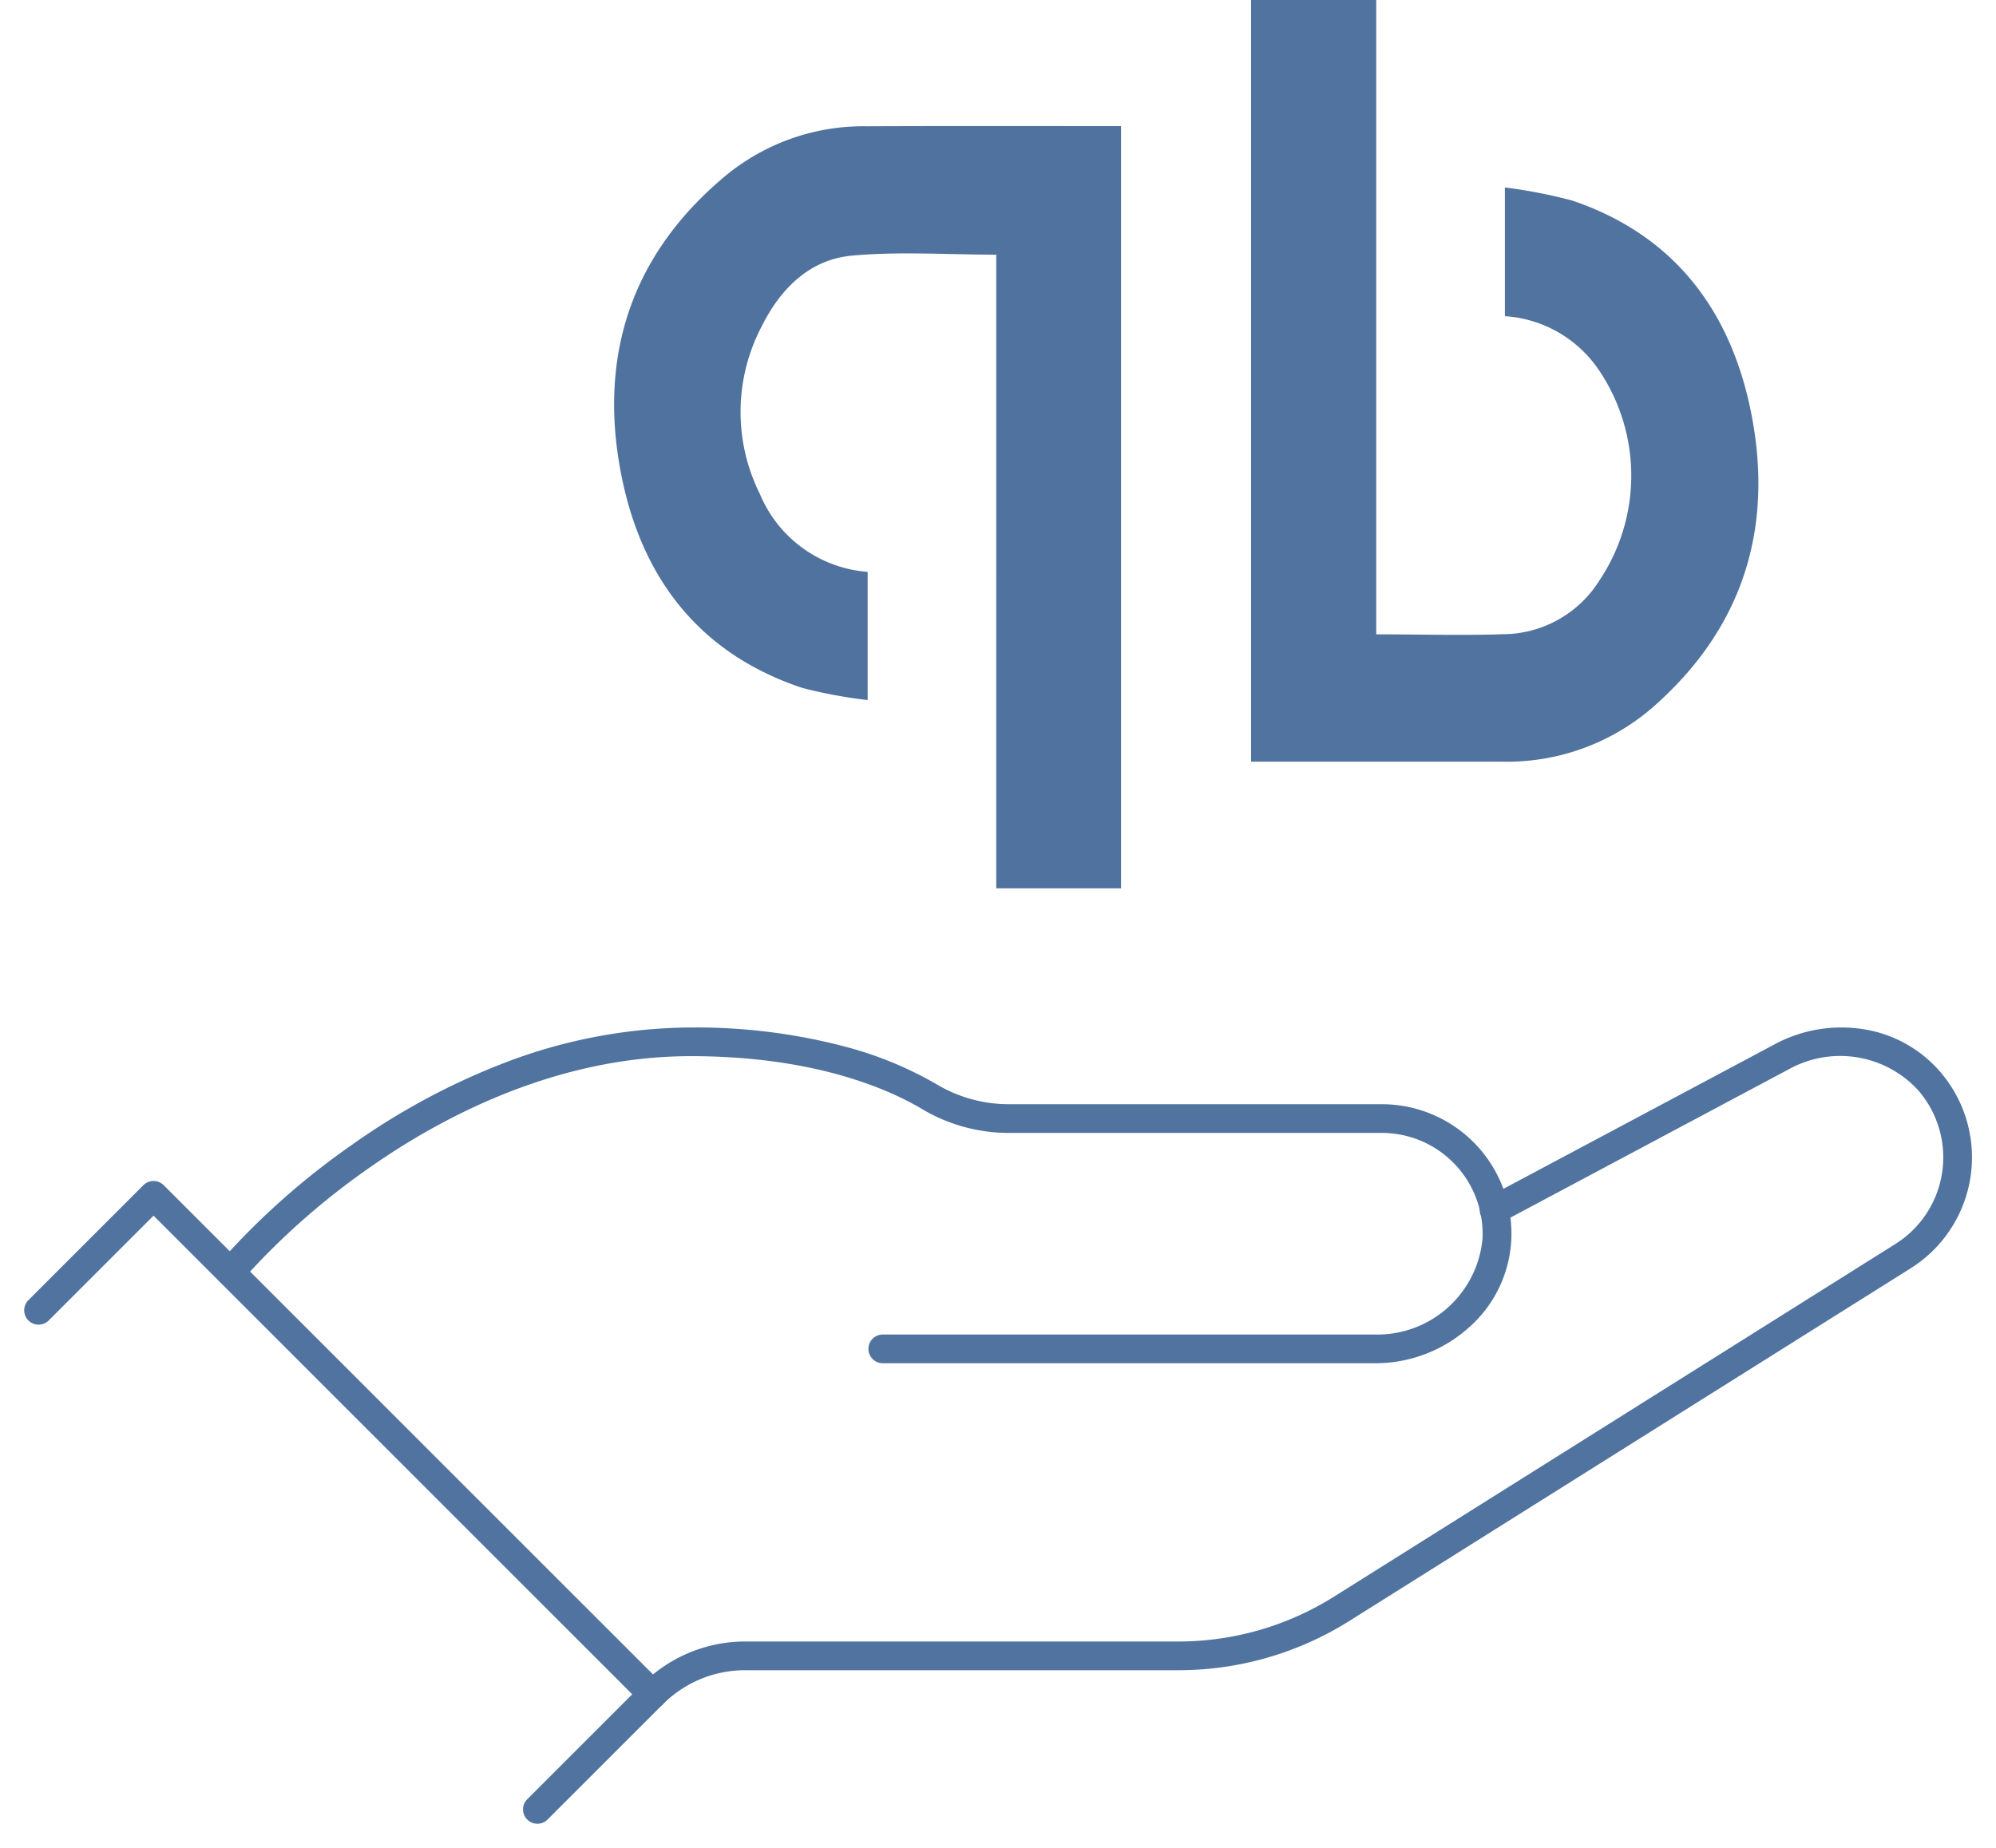 <svg xmlns="http://www.w3.org/2000/svg" width="139" height="128.698" viewBox="0 0 139 128.698">
  <defs>
    <clipPath id="icon-quickbooks-path">
      <path data-name="Rectangle 3086" fill="none" stroke="#51739f" d="M0 0h139v128.698H0z"/>
    </clipPath>
  </defs>
  <g data-name="Group 9935">
    <g data-name="Group 9934" clip-path="url(#icon-quickbooks-path)">
      <path data-name="Path 66750" d="M37.423 127.025a1 1 0 0 1-.707-1.707l7.312-7.309L10.692 84.67 3.38 91.982a1 1 0 0 1-1.414-1.414l8.019-8.019a1 1 0 0 1 1.414 0l34.75 34.75a1 1 0 0 1 0 1.414l-8.019 8.019a1 1 0 0 1-.707.293Z" fill="#51739f"/>
      <path data-name="Path 66751" d="M45.442 119.004a1 1 0 0 1-.707-1.708 10.136 10.136 0 0 1 7.162-2.965h30.166a20.361 20.361 0 0 0 10.834-3.122l39.062-24.543a7.125 7.125 0 0 0 1.593-10.76 7.371 7.371 0 0 0-8.872-1.49l-20.16 10.747a1 1 0 1 1-.941-1.765l20.168-10.748.014-.008a9.831 9.831 0 0 1 5.995-.96 8.861 8.861 0 0 1 5.309 2.915 9.125 9.125 0 0 1-2.044 13.763l-39.06 24.544a22.36 22.36 0 0 1-11.9 3.428H51.897a8.085 8.085 0 0 0-5.748 2.384 1 1 0 0 1-.707.288Z" fill="#51739f"/>
      <path data-name="Path 66752" d="M95.776 94.95h-34.3a1 1 0 0 1 0-2h34.3a7.353 7.353 0 0 0 7.462-6.642 7.021 7.021 0 0 0-7.01-7.4H70.211a11.817 11.817 0 0 1-6.019-1.674c-2.309-1.371-7.467-3.672-16.076-3.672-9.383 0-17.378 4.244-22.432 7.8a50.807 50.807 0 0 0-8.877 7.875 1 1 0 0 1-1.536-1.281 51.765 51.765 0 0 1 9.213-8.2 48.314 48.314 0 0 1 10.364-5.618 36.7 36.7 0 0 1 13.267-2.573 40.693 40.693 0 0 1 10.8 1.35 25.778 25.778 0 0 1 6.3 2.6 9.815 9.815 0 0 0 5 1.394h26.02a9.021 9.021 0 0 1 9.007 9.5 8.719 8.719 0 0 1-3.027 6.121 9.75 9.75 0 0 1-6.439 2.42Z" fill="#51739f"/>
      <path data-name="Path 66753" d="M95.841 44.182c3.288 0 6.33.1 9.364-.029a7.966 7.966 0 0 0 6.177-3.724 13.12 13.12 0 0 0 .013-14.579 8.572 8.572 0 0 0-6.594-3.828v-8.965a34.9 34.9 0 0 1 4.694.914c7.1 2.406 11.037 7.669 12.451 14.774 1.6 8.009-.564 14.991-6.787 20.465a15.484 15.484 0 0 1-10.545 3.841h-17.49V-.001h8.717Z" fill="#51739f"/>
      <path data-name="Path 66754" d="M78.069 61.873h-8.69V17.737c-3.451 0-6.774-.233-10.045.067-2.962.27-4.98 2.31-6.276 4.9a12.813 12.813 0 0 0-.128 11.727 8.846 8.846 0 0 0 7.493 5.4v8.928a33.269 33.269 0 0 1-4.566-.85c-7.162-2.388-11.171-7.651-12.588-14.82-1.625-8.238.668-15.346 7.217-20.813a15.073 15.073 0 0 1 9.842-3.481c5.895-.026 11.789-.01 17.741-.01Z" fill="#50729e"/>
    </g>
  </g>
</svg>
